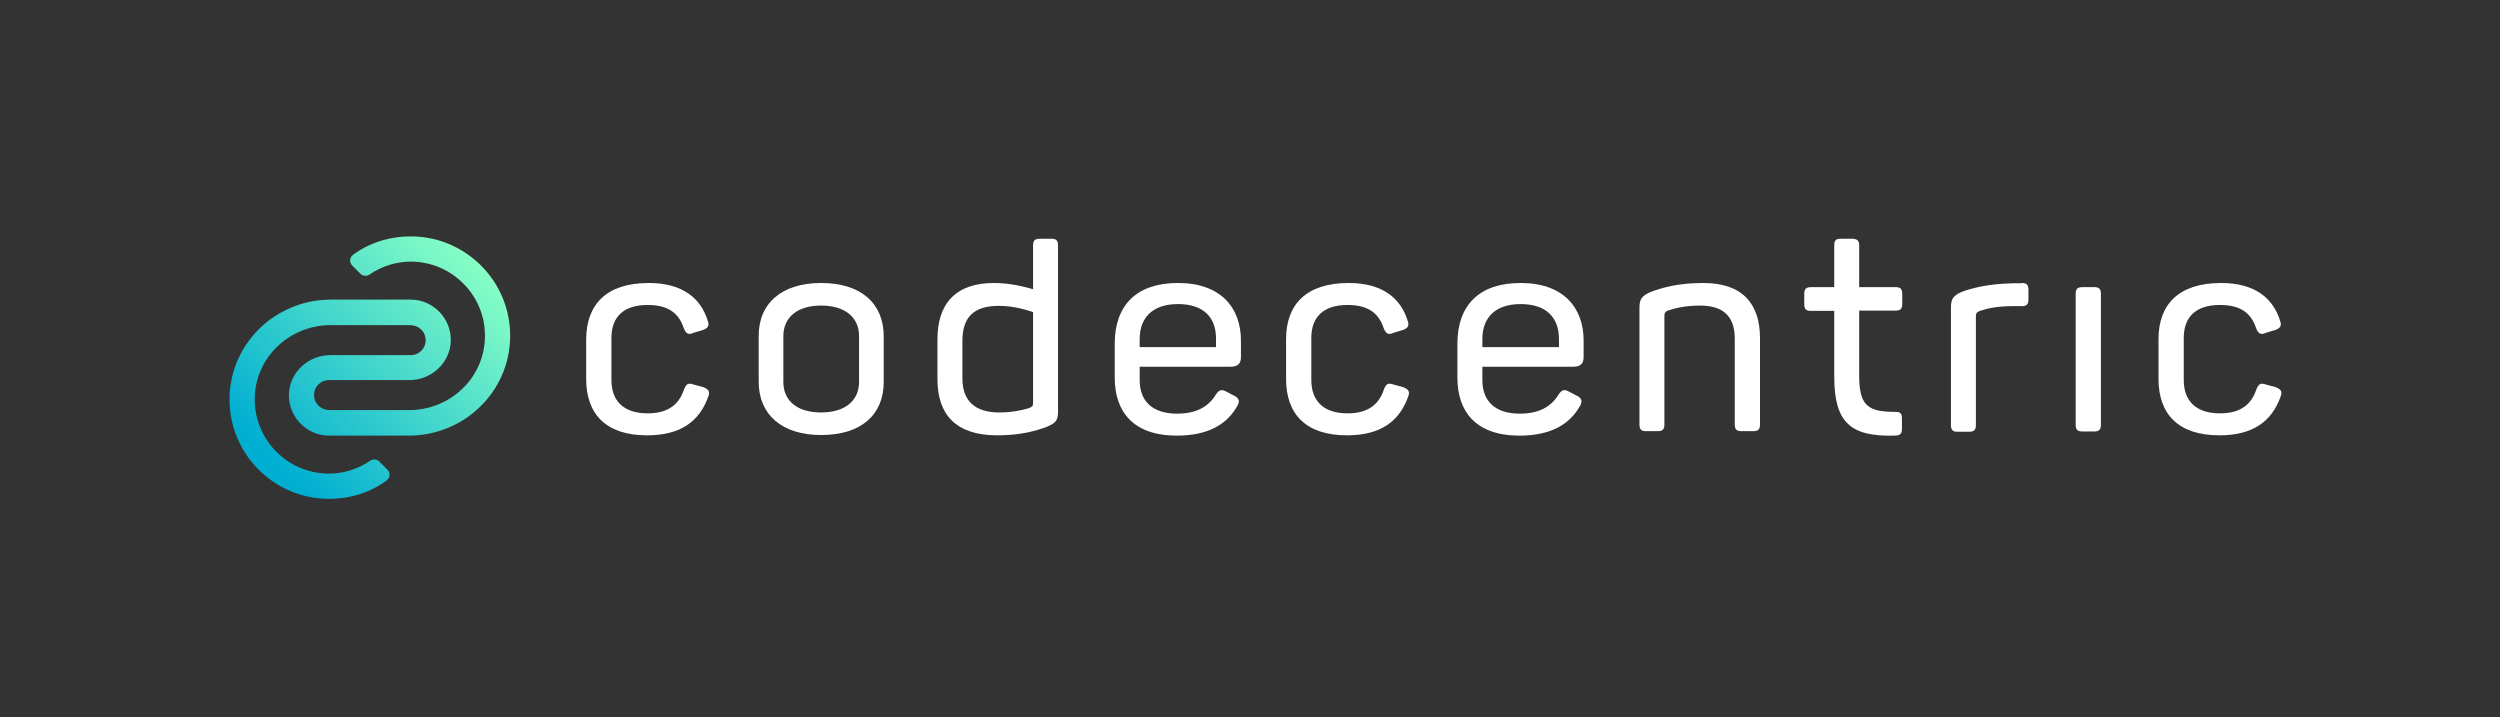 <?xml version="1.0" encoding="utf-8"?>
<!-- Generator: Adobe Illustrator 23.0.2, SVG Export Plug-In . SVG Version: 6.00 Build 0)  -->
<svg version="1.1" id="Ebene_1" xmlns="http://www.w3.org/2000/svg" xmlns:xlink="http://www.w3.org/1999/xlink" x="0px" y="0px"
	 viewBox="0 0 841.9 241.5" style="enable-background:new 0 0 841.9 241.5;" xml:space="preserve">
<rect x="0" y="0" width="841.9" height="241.5" fill="#333333" stroke="none"/>
<style type="text/css">
	.st0{fill:#FFFFFF;}
	.st1{fill:url(#SVGID_1_);}
</style>
<g>
	<path class="st0" d="M218.5,95.3c11.4,0,17.5,5.2,19.8,12.6c0.7,1.8,0.1,2.6-1.5,3.2l-3.3,1c-1.7,0.8-2.5,0.2-3.2-1.5
		c-1.7-5.2-5.3-7.9-12.2-7.9c-8.2,0-12.2,4.1-12.2,11.1V128c0,7,4.1,11.2,12.2,11.2c6.8,0,10.6-2.9,12.3-8.2
		c0.8-1.8,1.4-2.1,3.2-1.5l3.3,0.9c1.7,0.7,2.3,1.4,1.6,3.2c-3,8.4-9.4,13-20.6,13c-13.9,0-20.5-7.2-20.5-19v-13.4
		C197.5,102.5,204.2,95.3,218.5,95.3z"/>
	<path class="st0" d="M276.5,95.3c13.5,0,21.1,6.9,21.1,18v15.3c0,11.1-7.6,17.9-21.1,17.9c-13.2,0-21-6.9-21-17.9v-15.3
		C255.4,102.2,263.2,95.3,276.5,95.3z M276.5,102.9c-7.9,0-12.7,3.9-12.7,10.3v15.4c0,6.5,4.8,10.3,12.7,10.3
		c8,0,12.8-3.9,12.8-10.3v-15.4C289.3,106.8,284.5,102.9,276.5,102.9z"/>
	<path class="st0" d="M334.7,95.3c5.8,0,10.7,1.4,13.2,2.1V82.7c0-1.7,0.6-2.3,2.3-2.3h3.9c1.6,0,2.2,0.6,2.2,2.3v55.8
		c0,3.1-0.7,3.9-3.7,5.2c-3.7,1.4-8.8,2.9-16.8,2.9c-13.8,0-20.1-6.9-20.1-18.9v-13.2C315.6,102.2,321.9,95.3,334.7,95.3z
		 M336.3,103c-8.5,0-12.2,4-12.2,11.7v12.7c0,7.5,4.1,11.5,12.4,11.5c4.1,0,7.6-0.7,10.1-1.5c1.2-0.5,1.3-0.8,1.3-1.8v-30.5
		C345.7,104.4,341.6,103,336.3,103z"/>
	<path class="st0" d="M396.7,95.3c14.5,0,21.2,8.4,21.2,19.4v5.5c0,2-0.8,3.3-3.5,3.3h-30.6v4.5c0,7.1,4.3,11.3,12.6,11.3
		c6.7,0,10.7-2.5,13.1-6.5c1.1-1.6,2-1.8,3.7-0.8l2.5,1.3c1.7,0.8,1.9,2.1,0.8,3.7c-3.3,5.7-9.4,9.7-20.2,9.7
		c-14.7,0-20.9-8.1-20.9-19.5v-11.7C375.5,102.7,382.8,95.3,396.7,95.3z M396.7,102.4c-8.5,0-12.9,4.5-12.9,11.8v2.7h25.7v-2.7
		C409.6,106.9,405.3,102.4,396.7,102.4z"/>
	<path class="st0" d="M454.2,95.3c11.4,0,17.5,5.2,19.8,12.6c0.7,1.8,0.1,2.6-1.5,3.2l-3.3,1c-1.7,0.8-2.5,0.2-3.2-1.5
		c-1.7-5.2-5.3-7.9-12.2-7.9c-8.2,0-12.2,4.1-12.2,11.1V128c0,7,4.1,11.2,12.2,11.2c6.8,0,10.6-2.9,12.3-8.2
		c0.7-1.8,1.4-2.1,3.2-1.5l3.3,0.9c1.7,0.7,2.3,1.4,1.6,3.2c-3,8.4-9.4,13-20.6,13c-13.9,0-20.5-7.2-20.5-19v-13.4
		C433.1,102.5,439.9,95.3,454.2,95.3z"/>
	<path class="st0" d="M512.1,95.3c14.5,0,21.2,8.4,21.2,19.4v5.5c0,2-0.8,3.3-3.5,3.3h-30.6v4.5c0,7.1,4.3,11.3,12.6,11.3
		c6.7,0,10.7-2.5,13.1-6.5c1.1-1.6,2-1.8,3.7-0.8l2.5,1.3c1.7,0.8,1.9,2.1,0.8,3.7c-3.3,5.7-9.4,9.7-20.2,9.7
		c-14.7,0-20.9-8.1-20.9-19.5v-11.7C490.9,102.7,498.2,95.3,512.1,95.3z M512.1,102.4c-8.5,0-12.9,4.5-12.9,11.8v2.7H525v-2.7
		C525,106.9,520.7,102.4,512.1,102.4z"/>
	<path class="st0" d="M573.6,95.3c13.2,0,19.1,7,19.1,18.6v29c0,1.7-0.6,2.3-2.3,2.3h-3.9c-1.7,0-2.3-0.6-2.3-2.3v-28.8
		c0-7.4-3.7-11.2-11.7-11.2c-4.6,0-8.3,0.8-10.9,1.7c-0.9,0.4-1.1,0.9-1.1,1.7v36.6c0,1.7-0.6,2.3-2.3,2.3h-3.9
		c-1.6,0-2.2-0.6-2.2-2.3v-39.2c0-2.9,0.7-4,3.6-5.3C559.3,97,564.8,95.3,573.6,95.3z"/>
	<path class="st0" d="M626.1,82.7v14h12.3c1.6,0,2.2,0.6,2.2,2.3v3.3c0,1.7-0.6,2.3-2.2,2.3h-12.3v21.9c0,10.2,3,12.2,12.1,12.2
		c1.8,0,2.3,0.5,2.3,2.3v3.4c0,1.7-0.6,2.2-2.3,2.3c-14.9,0.4-20.5-4.2-20.5-19.9v-22.1h-7.8c-1.7,0-2.3-0.6-2.3-2.3V99
		c0-1.7,0.6-2.3,2.3-2.3h7.8v-14c0-1.7,0.5-2.3,2.2-2.3h3.9C625.5,80.5,626.1,81,626.1,82.7z"/>
	<path class="st0" d="M680.8,95.3c1.7,0,2.3,0.6,2.3,2.3v3.2c0,1.7-0.6,2.3-2.3,2.3h-3.3c-4.6,0-8.1,0.7-10.8,1.6
		c-1.2,0.5-1.3,1-1.3,1.9v36.5c0,1.7-0.6,2.3-2.3,2.3h-3.9c-1.6,0-2.2-0.6-2.2-2.3v-39.5c0-2.9,0.7-4,3.6-5.3
		c3.5-1.3,8.9-2.7,17.2-2.9H680.8z"/>
	<path class="st0" d="M707.5,99v44c0,1.7-0.6,2.3-2.3,2.3h-3.9c-1.7,0-2.3-0.6-2.3-2.3V99c0-1.7,0.6-2.3,2.3-2.3h3.9
		C706.9,96.7,707.5,97.3,707.5,99z"/>
	<path class="st0" d="M748,95.3c11.4,0,17.5,5.2,19.8,12.6c0.7,1.8,0.1,2.6-1.5,3.2l-3.3,1c-1.7,0.8-2.5,0.2-3.2-1.5
		c-1.7-5.2-5.3-7.9-12.2-7.9c-8.2,0-12.2,4.1-12.2,11.1V128c0,7,4.1,11.2,12.2,11.2c6.8,0,10.6-2.9,12.3-8.2
		c0.8-1.8,1.4-2.1,3.2-1.5l3.3,0.9c1.7,0.7,2.3,1.4,1.6,3.2c-3,8.4-9.4,13-20.6,13c-13.9,0-20.5-7.2-20.5-19v-13.4
		C726.9,102.5,733.7,95.3,748,95.3z"/>
</g>
<linearGradient id="SVGID_1_" gradientUnits="userSpaceOnUse" x1="88.62" y1="159.7" x2="160.463" y2="87.857">
	<stop  offset="5.000000e-02" style="stop-color:#00AED2"/>
	<stop  offset="1" style="stop-color:#87FFC5"/>
</linearGradient>
<path class="st1" d="M127.7,155.4c-0.8-0.8-2.1-0.9-3.1-0.2c-4.4,3-9.4,4.3-13.8,4.3c-14,0-25.4-11.6-25-25.6
	c0.3-13.7,11.8-24.4,25.5-24.4h26.8c2.6,0,4.9,1.8,5.2,4.4c0.4,3.1-2,5.7-5,5.7h-27.1c-7.3,0-13.6,5.7-13.9,13
	c-0.3,7.7,5.9,14.1,13.5,14.1h26.9c18.4,0,33.7-14.5,34.1-32.9c0.4-18.8-14.8-34.2-33.5-34.2c-5.7,0-12.9,1.4-19.4,6.2
	c-1.2,0.9-1.3,2.6-0.3,3.6l2.8,2.8c0.8,0.8,2.1,0.9,3.1,0.2c4.4-3,9.4-4.3,13.8-4.3c14,0,25.4,11.6,25,25.6
	c-0.3,13.7-11.8,24.4-25.5,24.4H111c-2.6,0-4.9-1.8-5.2-4.4c-0.4-3.1,2-5.7,5-5.7h27.1c7.3,0,13.6-5.7,13.9-13
	c0.3-7.7-5.9-14.1-13.5-14.1h-26.9c-18.4,0-33.7,14.5-34.1,32.9c-0.4,18.8,14.8,34.2,33.5,34.2c5.7,0,12.9-1.4,19.4-6.2
	c1.2-0.9,1.3-2.6,0.3-3.6L127.7,155.4z"/>
</svg>
